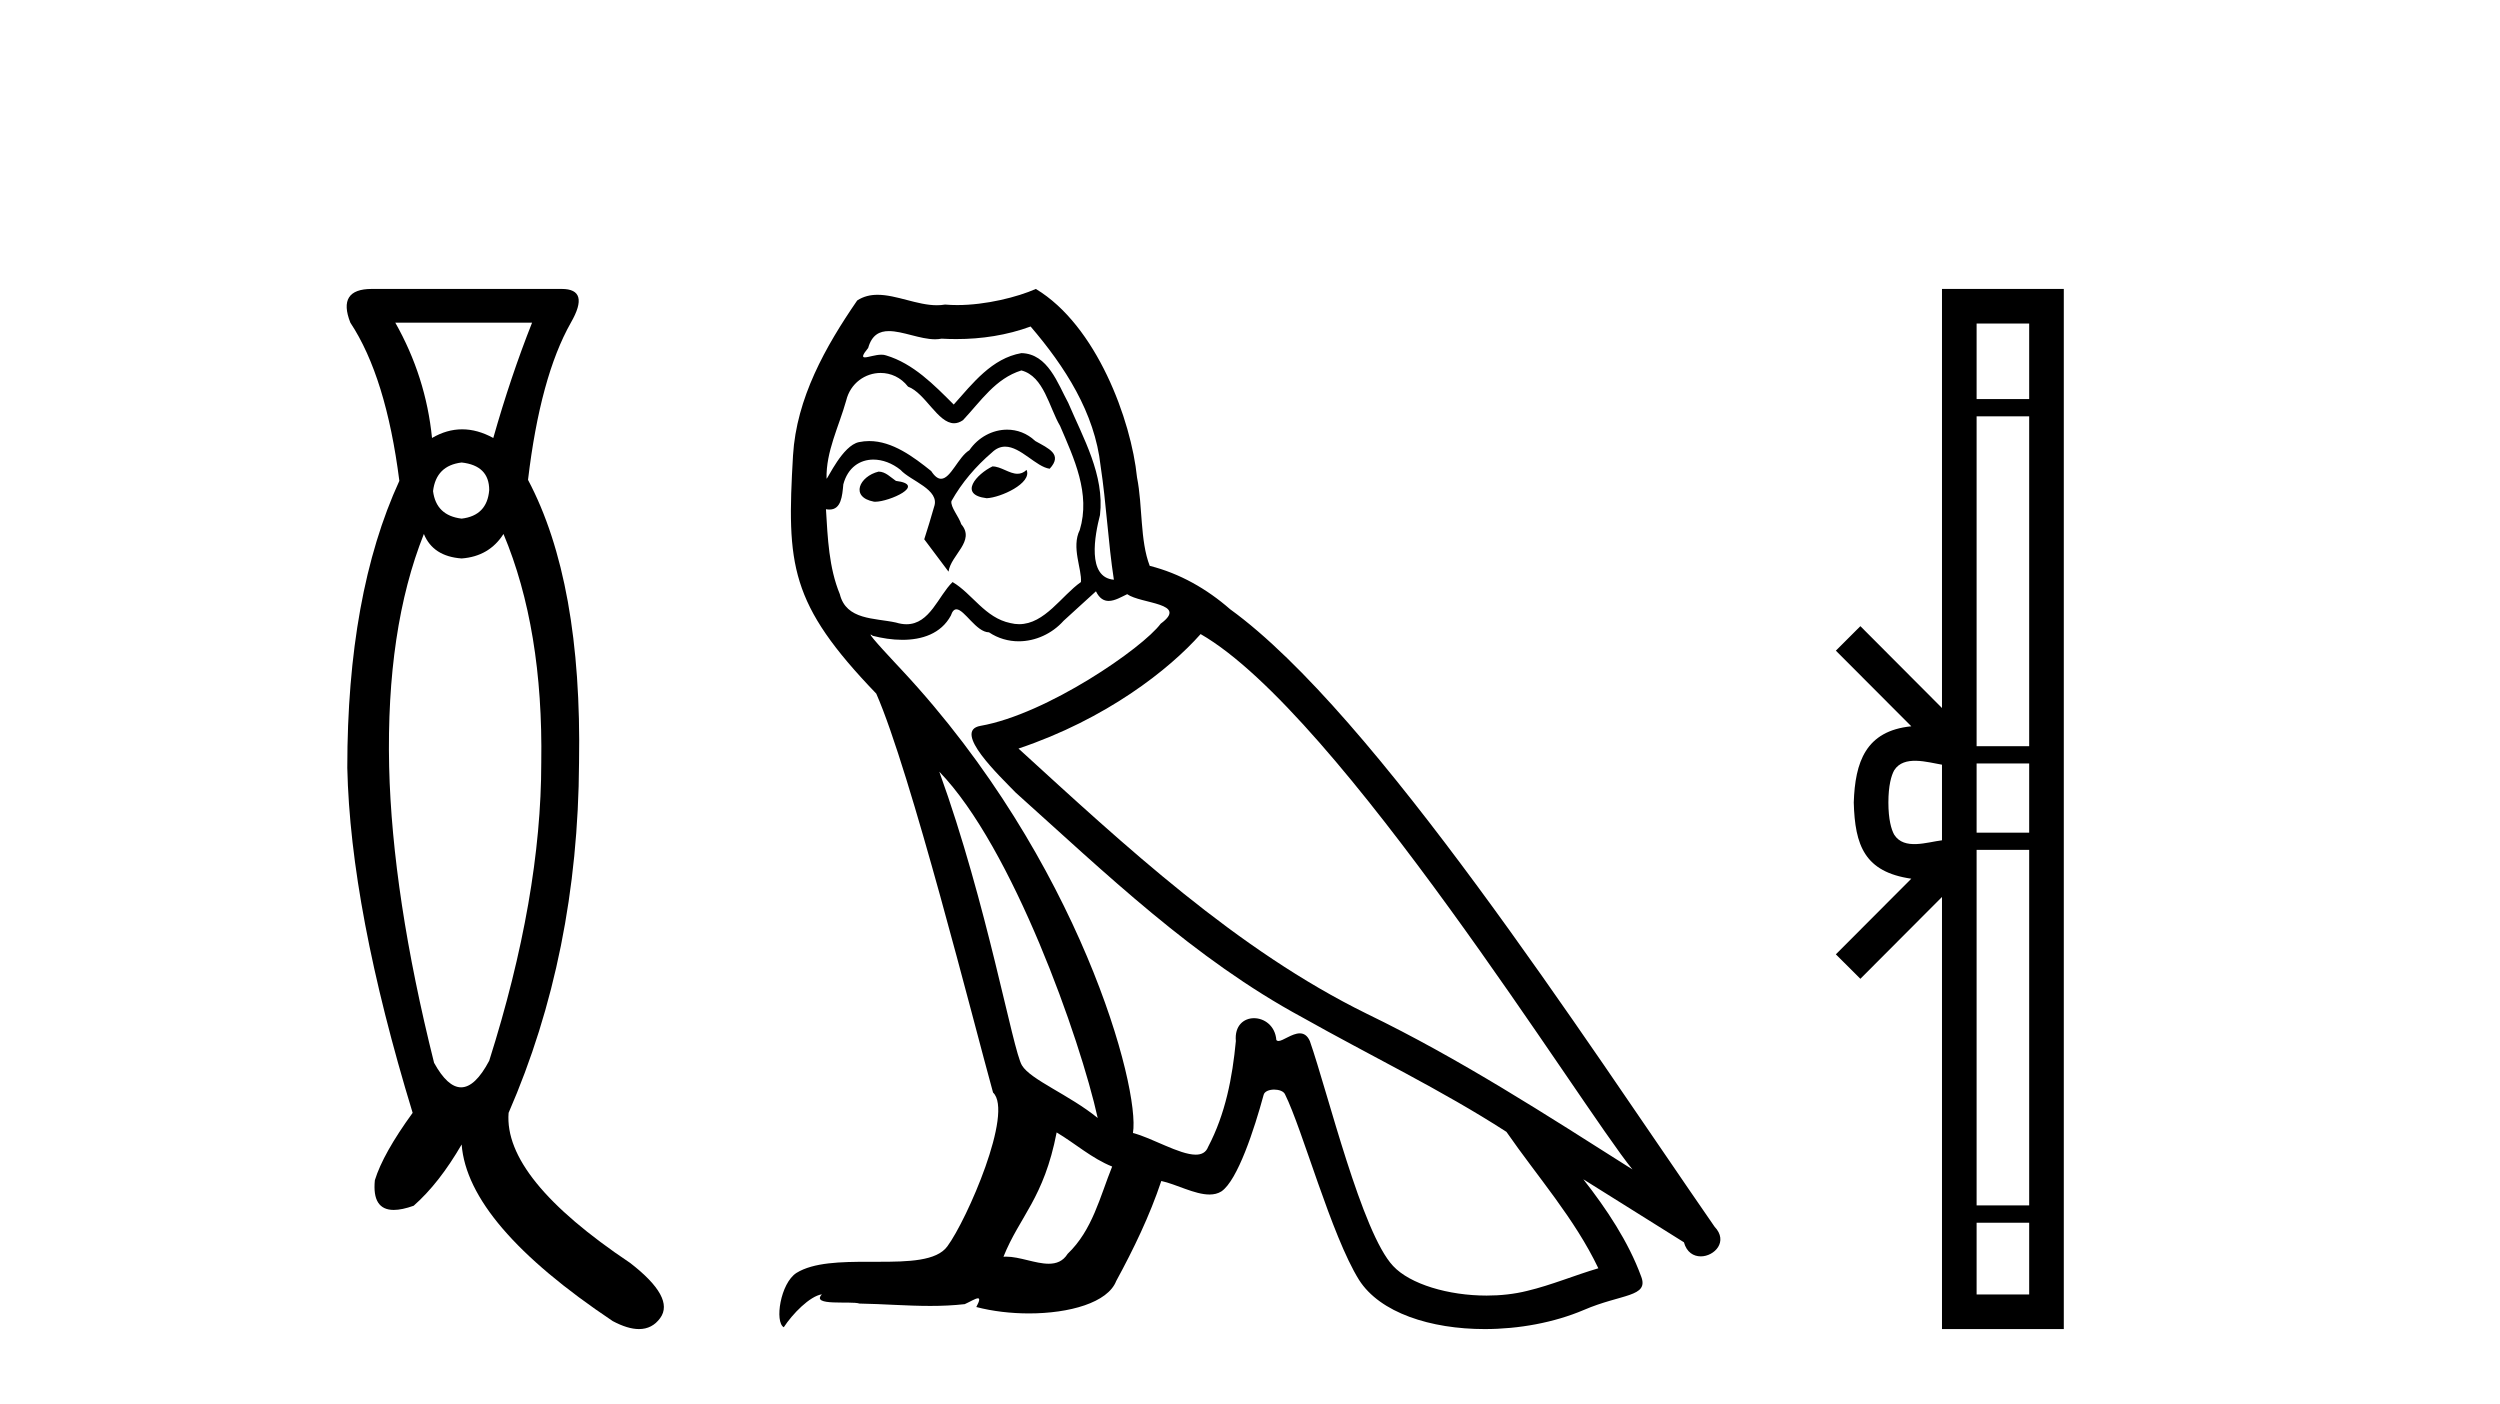 <?xml version='1.0' encoding='UTF-8' standalone='yes'?><svg xmlns='http://www.w3.org/2000/svg' xmlns:xlink='http://www.w3.org/1999/xlink' width='73.0' height='41.0' ><path d='M 15.537 9.421 Q 14.911 11.001 14.404 12.789 Q 13.942 12.536 13.495 12.536 Q 13.048 12.536 12.615 12.789 Q 12.436 11.001 11.542 9.421 ZM 13.48 13.505 Q 14.285 13.594 14.285 14.31 Q 14.225 15.055 13.48 15.144 Q 12.735 15.055 12.645 14.34 Q 12.735 13.594 13.48 13.505 ZM 14.702 15.592 Q 15.865 18.364 15.805 22.269 Q 15.805 26.175 14.285 30.974 Q 13.874 31.75 13.464 31.75 Q 13.069 31.75 12.675 31.034 Q 11.453 26.145 11.363 22.389 Q 11.274 18.364 12.377 15.592 Q 12.645 16.247 13.48 16.307 Q 14.285 16.247 14.702 15.592 ZM 10.856 8.437 Q 9.843 8.437 10.23 9.421 Q 11.274 11.001 11.661 14.041 Q 10.141 17.351 10.141 22.419 Q 10.23 26.533 12.049 32.495 Q 11.184 33.687 10.946 34.462 Q 10.859 35.33 11.498 35.33 Q 11.737 35.33 12.079 35.208 Q 12.824 34.552 13.48 33.419 Q 13.659 35.744 17.892 38.576 Q 18.33 38.809 18.658 38.809 Q 19.045 38.809 19.278 38.487 Q 19.711 37.891 18.399 36.877 Q 14.702 34.403 14.851 32.495 Q 16.878 27.844 16.908 22.269 Q 16.998 16.993 15.418 14.012 Q 15.775 11.001 16.67 9.421 Q 17.236 8.437 16.401 8.437 Z' style='fill:#000000;stroke:none' /><path d='M 28.98 13.619 C 28.524 13.839 27.967 14.447 28.811 14.548 C 29.217 14.531 30.145 14.109 29.976 13.721 L 29.976 13.721 C 29.889 13.804 29.8 13.834 29.71 13.834 C 29.471 13.834 29.226 13.619 28.98 13.619 ZM 25.655 13.771 C 25.097 13.906 24.81 14.514 25.519 14.649 C 25.531 14.65 25.543 14.651 25.557 14.651 C 25.964 14.651 27.077 14.156 26.161 14.042 C 26.009 13.94 25.857 13.771 25.655 13.771 ZM 30.094 9.534 C 31.09 10.699 31.968 12.049 32.137 13.603 C 32.306 14.717 32.357 15.831 32.525 16.928 C 31.732 16.861 31.968 15.628 32.12 15.038 C 32.255 13.873 31.631 12.792 31.192 11.762 C 30.888 11.205 30.601 10.328 29.824 10.311 C 28.963 10.463 28.406 11.189 27.849 11.813 C 27.275 11.239 26.667 10.615 25.874 10.378 C 25.833 10.363 25.786 10.357 25.737 10.357 C 25.559 10.357 25.351 10.435 25.255 10.435 C 25.172 10.435 25.173 10.377 25.351 10.159 C 25.458 9.78 25.68 9.668 25.956 9.668 C 26.358 9.668 26.872 9.907 27.305 9.907 C 27.37 9.907 27.434 9.901 27.495 9.889 C 27.637 9.897 27.78 9.901 27.923 9.901 C 28.661 9.901 29.401 9.789 30.094 9.534 ZM 29.824 10.817 C 30.483 10.986 30.635 11.898 30.955 12.438 C 31.36 13.383 31.85 14.413 31.529 15.476 C 31.276 15.983 31.597 16.624 31.563 16.996 C 31 17.391 30.506 18.226 29.758 18.226 C 29.677 18.226 29.592 18.216 29.504 18.194 C 28.761 18.042 28.389 17.333 27.815 16.996 C 27.4 17.397 27.154 18.228 26.469 18.228 C 26.375 18.228 26.273 18.212 26.161 18.178 C 25.536 18.042 24.709 18.11 24.523 17.35 C 24.203 16.574 24.169 15.713 24.118 14.869 L 24.118 14.869 C 24.155 14.876 24.19 14.879 24.221 14.879 C 24.563 14.879 24.594 14.483 24.625 14.143 C 24.756 13.649 25.11 13.42 25.503 13.42 C 25.768 13.42 26.051 13.524 26.296 13.721 C 26.583 14.042 27.461 14.295 27.275 14.801 C 27.191 15.105 27.089 15.426 26.988 15.747 L 27.697 16.692 C 27.765 16.202 28.491 15.797 28.069 15.308 C 28.001 15.088 27.748 14.801 27.782 14.632 C 28.085 14.092 28.491 13.619 28.963 13.214 C 29.091 13.09 29.221 13.042 29.35 13.042 C 29.803 13.042 30.258 13.635 30.651 13.687 C 31.04 13.265 30.618 13.096 30.229 12.877 C 29.989 12.65 29.698 12.546 29.408 12.546 C 28.986 12.546 28.565 12.766 28.305 13.147 C 27.984 13.339 27.761 13.98 27.479 13.98 C 27.391 13.98 27.296 13.917 27.191 13.755 C 26.676 13.342 26.058 12.879 25.382 12.879 C 25.283 12.879 25.182 12.889 25.081 12.91 C 24.603 13.009 24.173 13.976 24.137 13.976 C 24.136 13.976 24.136 13.975 24.135 13.974 C 24.118 13.181 24.49 12.472 24.709 11.695 C 24.832 11.185 25.269 10.89 25.715 10.89 C 26.006 10.89 26.302 11.016 26.515 11.29 C 27.018 11.476 27.386 12.359 27.859 12.359 C 27.942 12.359 28.028 12.332 28.119 12.269 C 28.643 11.712 29.065 11.053 29.824 10.817 ZM 27.427 22.533 C 29.571 24.744 31.546 30.349 32.053 32.645 C 31.225 31.97 30.094 31.531 29.841 31.109 C 29.571 30.67 28.828 26.399 27.427 22.533 ZM 35.058 18.515 C 39.109 20.845 46.166 32.307 47.668 34.148 C 45.136 32.544 42.637 30.923 39.919 29.606 C 36.104 27.733 32.846 24.694 29.74 21.858 C 32.306 20.997 34.146 19.545 35.058 18.515 ZM 30.854 33.067 C 31.394 33.388 31.884 33.827 32.475 34.063 C 32.12 34.941 31.901 35.92 31.175 36.612 C 31.038 36.832 30.844 36.901 30.622 36.901 C 30.238 36.901 29.771 36.694 29.381 36.694 C 29.354 36.694 29.327 36.695 29.301 36.697 C 29.774 35.515 30.483 34.992 30.854 33.067 ZM 32.002 17.266 C 32.104 17.478 32.235 17.547 32.373 17.547 C 32.555 17.547 32.751 17.427 32.914 17.35 C 33.319 17.637 34.72 17.604 33.893 18.211 C 33.369 18.92 30.572 20.854 28.63 21.195 C 27.791 21.342 29.2 22.668 29.655 23.141 C 32.289 25.504 34.872 28.003 38.029 29.708 C 40.004 30.822 42.08 31.818 43.988 33.05 C 44.9 34.367 45.98 35.582 46.672 37.034 C 45.98 37.237 45.305 37.524 44.596 37.693 C 44.222 37.787 43.816 37.831 43.41 37.831 C 42.295 37.831 41.174 37.499 40.679 36.967 C 39.768 36.005 38.772 31.902 38.248 30.4 C 38.174 30.231 38.068 30.174 37.954 30.174 C 37.726 30.174 37.461 30.397 37.331 30.397 C 37.304 30.397 37.283 30.388 37.269 30.366 C 37.235 29.95 36.916 29.731 36.617 29.731 C 36.321 29.731 36.045 29.946 36.087 30.4 C 35.986 31.463 35.783 32.527 35.277 33.489 C 35.215 33.653 35.085 33.716 34.915 33.716 C 34.435 33.716 33.63 33.221 33.082 33.084 C 33.302 31.784 31.529 25.133 26.33 19.562 C 26.148 19.365 25.356 18.53 25.425 18.53 C 25.433 18.53 25.453 18.541 25.486 18.566 C 25.752 18.635 26.052 18.683 26.348 18.683 C 26.918 18.683 27.476 18.508 27.765 17.975 C 27.809 17.843 27.864 17.792 27.928 17.792 C 28.159 17.792 28.509 18.464 28.879 18.464 C 29.147 18.643 29.447 18.726 29.746 18.726 C 30.235 18.726 30.721 18.504 31.057 18.127 C 31.377 17.84 31.681 17.553 32.002 17.266 ZM 30.246 8.437 C 29.716 8.673 28.787 8.908 27.953 8.908 C 27.831 8.908 27.712 8.903 27.596 8.893 C 27.517 8.907 27.436 8.913 27.355 8.913 C 26.787 8.913 26.175 8.608 25.625 8.608 C 25.416 8.608 25.216 8.652 25.03 8.774 C 24.101 10.125 23.257 11.627 23.156 13.299 C 22.97 16.506 23.055 17.62 25.587 20.254 C 26.583 22.516 28.44 29.893 28.997 31.902 C 29.605 32.476 28.237 35.616 27.663 36.393 C 27.351 36.823 26.528 36.844 25.644 36.844 C 25.548 36.844 25.451 36.844 25.354 36.844 C 24.559 36.844 23.754 36.861 23.257 37.169 C 22.785 37.473 22.616 38.604 22.886 38.756 C 23.139 38.368 23.646 37.845 24 37.794 L 24 37.794 C 23.662 38.148 24.844 37.98 25.097 38.064 C 25.78 38.075 26.471 38.133 27.164 38.133 C 27.499 38.133 27.834 38.119 28.17 38.081 C 28.322 38.014 28.484 37.911 28.556 37.911 C 28.611 37.911 28.611 37.973 28.508 38.165 C 28.985 38.29 29.522 38.352 30.047 38.352 C 31.228 38.352 32.347 38.037 32.593 37.406 C 33.099 36.477 33.572 35.498 33.91 34.485 C 34.341 34.577 34.883 34.88 35.317 34.88 C 35.444 34.88 35.562 34.854 35.665 34.789 C 36.138 34.468 36.628 32.966 36.898 31.97 C 36.924 31.866 37.064 31.816 37.206 31.816 C 37.343 31.816 37.481 31.862 37.522 31.953 C 38.029 32.966 38.873 36.072 39.683 37.372 C 40.294 38.335 41.777 38.809 43.353 38.809 C 44.346 38.809 45.376 38.622 46.25 38.25 C 47.347 37.777 48.158 37.878 47.921 37.271 C 47.55 36.258 46.908 35.295 46.233 34.435 L 46.233 34.435 C 47.212 35.042 48.191 35.667 49.171 36.275 C 49.251 36.569 49.454 36.686 49.662 36.686 C 50.061 36.686 50.477 36.252 50.065 35.819 C 46.233 30.282 40.139 20.845 35.919 17.789 C 35.243 17.198 34.45 16.743 33.572 16.523 C 33.285 15.78 33.369 14.784 33.201 13.94 C 33.032 12.269 32.019 9.5 30.246 8.437 Z' style='fill:#000000;stroke:none' /><path d='M 55.141 23.433 C 55.141 22.941 55.225 22.644 55.312 22.49 C 55.597 22.044 56.28 22.257 56.706 22.329 L 56.706 24.537 C 56.27 24.59 55.605 24.831 55.312 24.375 C 55.225 24.221 55.141 23.925 55.141 23.433 ZM 57.717 35.703 L 59.252 35.703 L 59.252 37.798 L 57.717 37.798 ZM 57.717 24.817 L 59.252 24.817 L 59.252 35.198 L 57.717 35.198 ZM 57.717 22.293 L 59.252 22.293 L 59.252 24.313 L 57.717 24.313 ZM 57.717 12.157 L 59.252 12.157 L 59.252 21.789 L 57.717 21.789 ZM 57.717 9.448 L 59.252 9.448 L 59.252 11.653 L 57.717 11.653 ZM 53.607 27.867 L 54.323 28.581 L 56.706 26.191 L 56.706 38.809 L 60.263 38.809 L 60.263 8.437 L 56.706 8.437 L 56.706 20.674 L 54.323 18.284 L 53.607 18.999 L 55.81 21.208 C 54.475 21.341 54.168 22.256 54.13 23.433 C 54.163 24.69 54.448 25.462 55.81 25.658 L 53.607 27.867 Z' style='fill:#000000;stroke:none' /></svg>